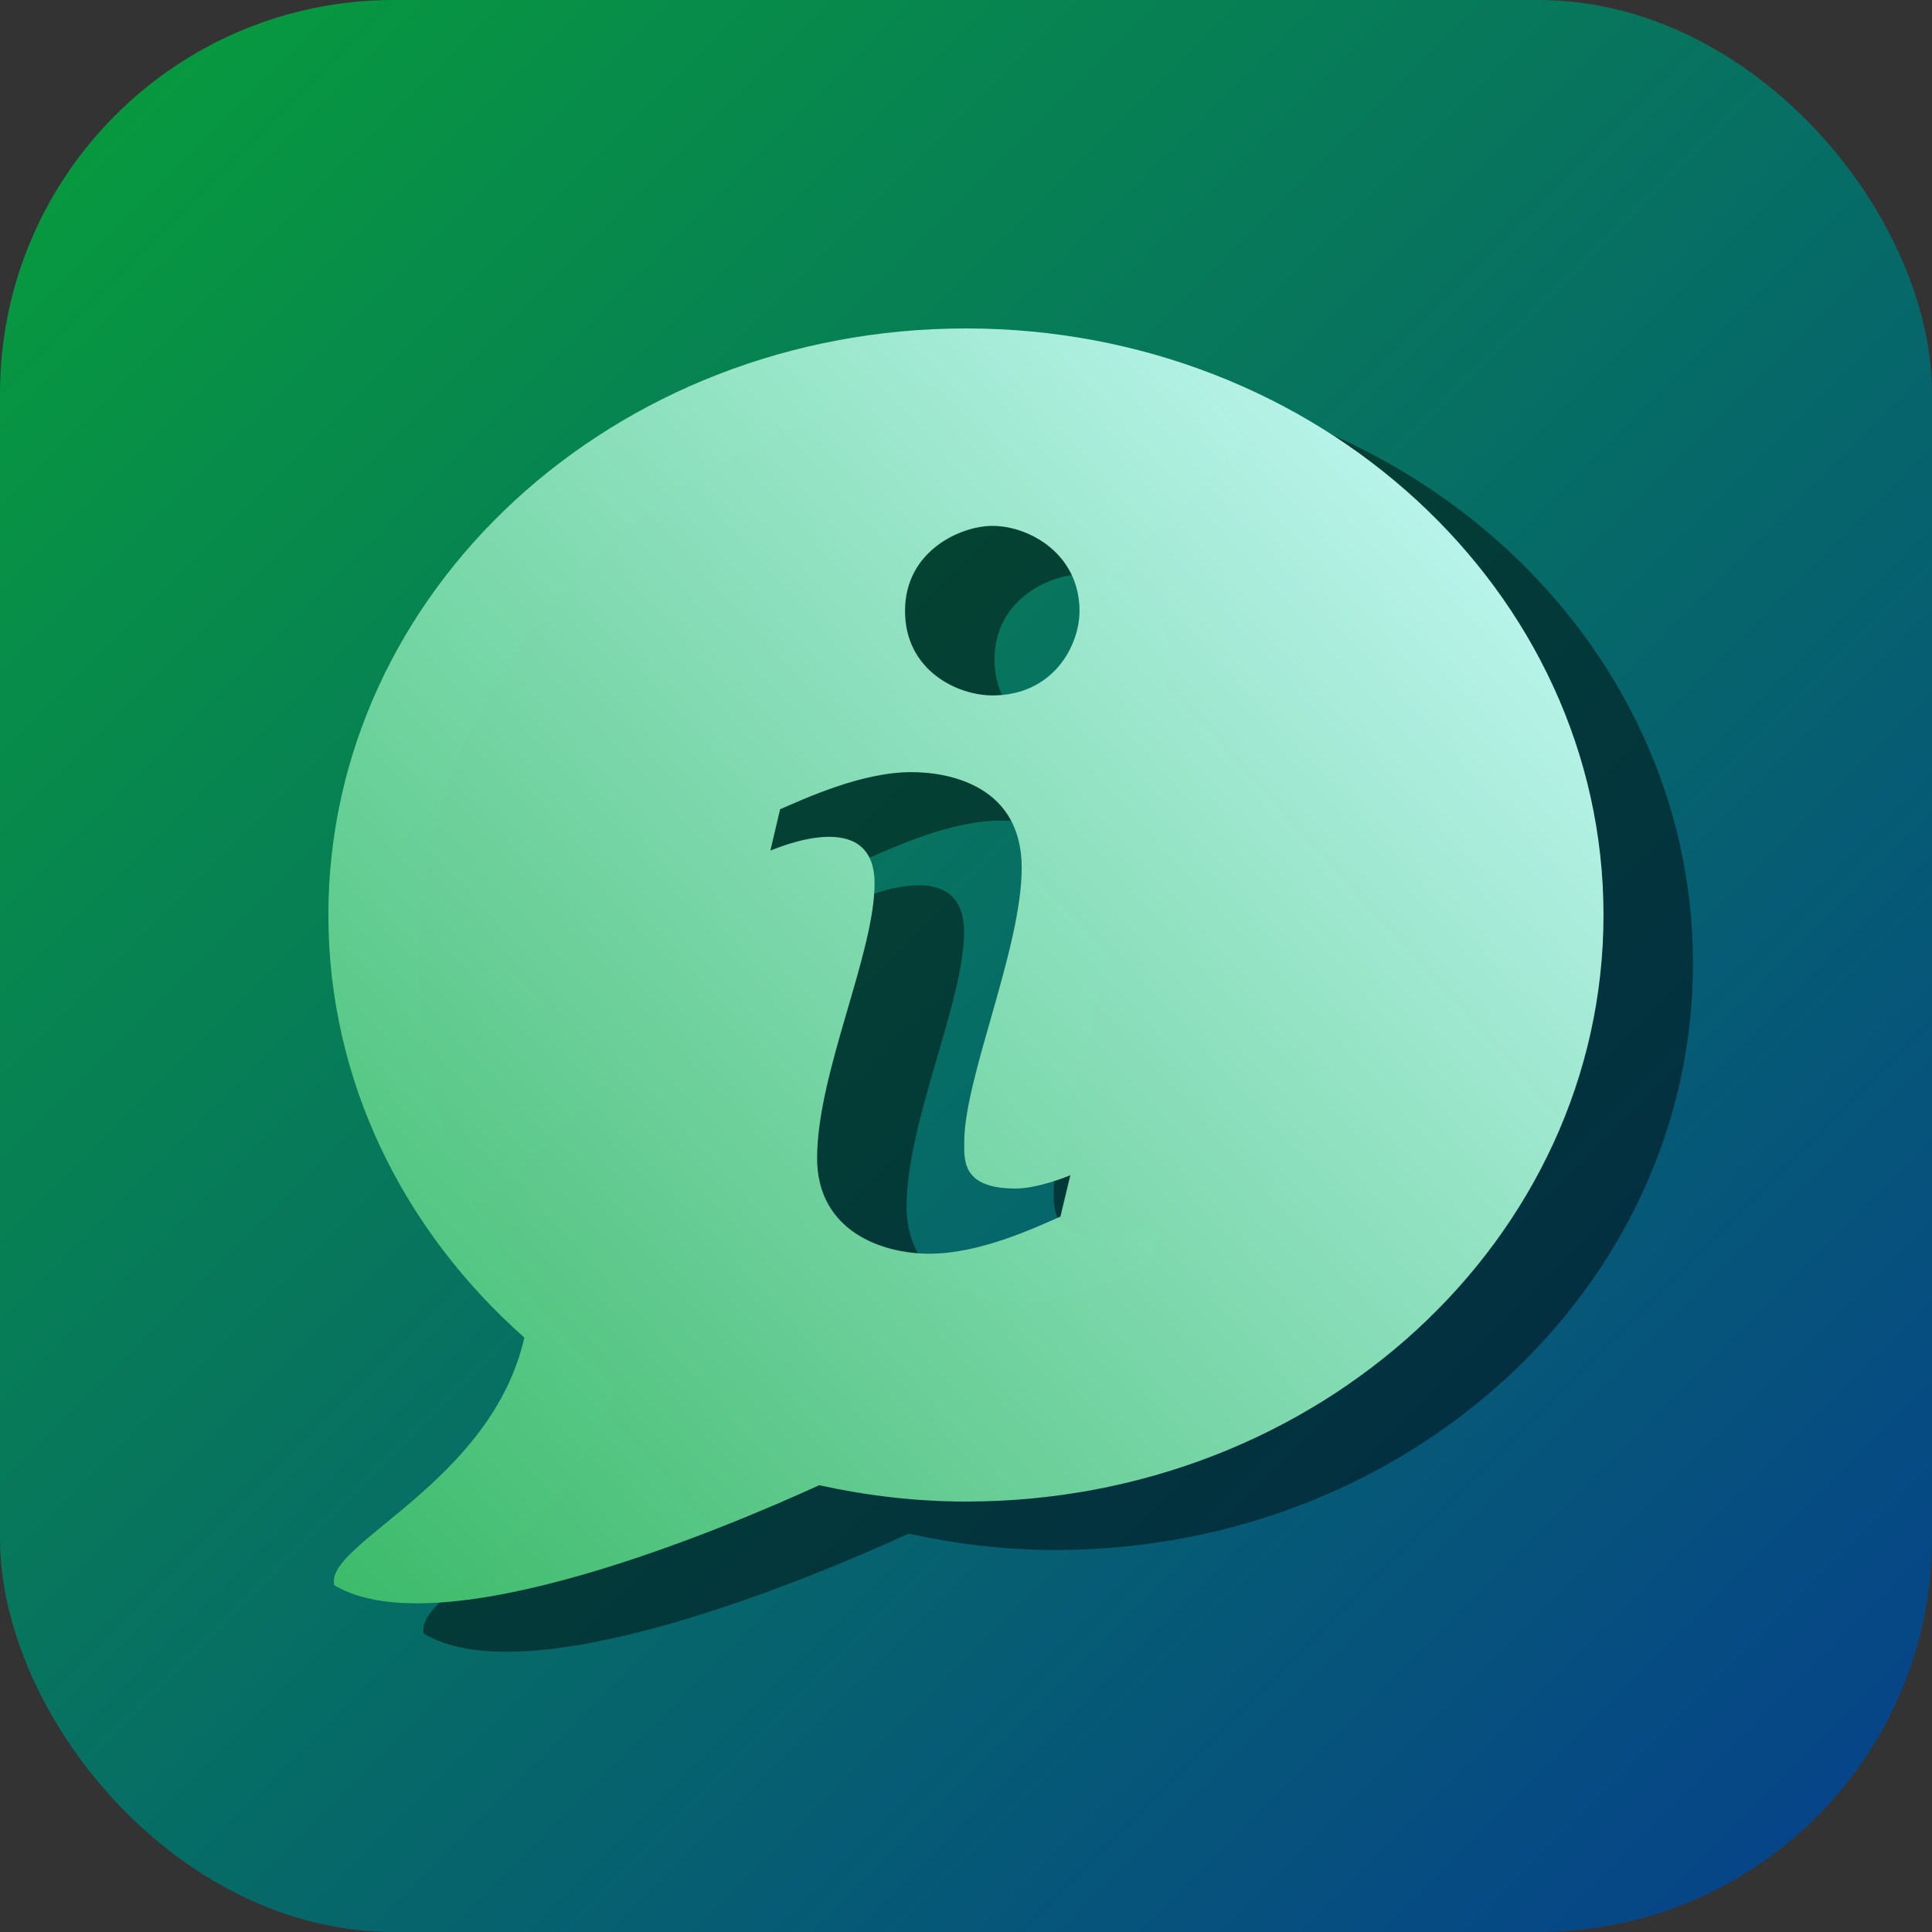 <svg width="65mm" height="65mm" version="1.1" viewBox="0 0 65 65" xmlns="http://www.w3.org/2000/svg" xmlns:osb="http://www.openswatchbook.org/uri/2009/osb" xmlns:xlink="http://www.w3.org/1999/xlink">
<rect x="0" y="0" width="65" height="65" fill="#333333" stroke="none"/>
<defs>
<linearGradient id="linearGradient837" x1="75.111" x2="10.111" y1="72.597" y2="7.597" gradientTransform="translate(-10.111 224.4)" gradientUnits="userSpaceOnUse">
<stop stop-color="#063f8d" offset="0"/>
<stop stop-color="#079e3a" offset="1"/>
</linearGradient>
<linearGradient id="linearGradient1958" x1="26.072" x2=".121" y1=".077" y2="24.641" gradientUnits="userSpaceOnUse">
<stop stop-color="#ccfdff" offset="0"/>
<stop stop-color="#3fbe6b" stop-opacity=".969" offset="1"/>
</linearGradient>
</defs>
<g transform="translate(0,-232)">
<rect x="-1.6738e-6" y="232" width="65" height="65" rx="13.242" ry="13.242" fill="url(#linearGradient837)" style="paint-order:markers fill stroke"/>
<g transform="matrix(1.65 0 0 1.716 14.059 244.68)" fill="#020202" fill-opacity=".457" stroke-width=".157">
<path d="m13 0c-7.18 0-13 5.148-13 11.5 0 3.258 1.535 6.191 3.996 8.285-0.676 2.863-4.098 4.043-3.875 4.856 2.168 1.246 7.992-1.129 9.887-1.961 0.961 0.203 1.961 0.32 2.992 0.32 7.18 0 13-5.148 13-11.5 0-6.352-5.82-11.5-13-11.5zm1.926 17.414c-0.488 0.203-1.625 0.727-2.672 0.727-0.969 0-2.289-0.445-2.289-1.875 0-1.656 1.172-4.016 1.172-5.383 0-1.523-1.98-0.699-2.125-0.645l0.199-0.812c0.488-0.199 1.648-0.727 2.676-0.727 0.832 0 2.25 0.301 2.25 1.875 0 1.582-1.172 4.113-1.172 5.383 0 0.352-0.047 0.906 1.047 0.906 0.426 0 1.012-0.215 1.117-0.262zm-1.387-10.219c-0.707 0-1.781-0.484-1.781-1.656 0-1.188 1.145-1.668 1.781-1.668 0.754 0 1.777 0.551 1.777 1.668 0 0.676-0.531 1.656-1.777 1.656z" fill="#020202" fill-opacity=".457" stroke-width=".157"/>
</g>
<g transform="matrix(1.65 0 0 1.716 11.048 243.05)" fill="#ccfdff" stroke-width=".157">
<path d="m13 0c-7.18 0-13 5.148-13 11.5 0 3.258 1.535 6.191 3.996 8.285-0.676 2.863-4.098 4.043-3.875 4.856 2.168 1.246 7.992-1.129 9.887-1.961 0.961 0.203 1.961 0.32 2.992 0.32 7.18 0 13-5.148 13-11.5 0-6.352-5.82-11.5-13-11.5zm1.926 17.414c-0.488 0.203-1.625 0.727-2.672 0.727-0.969 0-2.289-0.445-2.289-1.875 0-1.656 1.172-4.016 1.172-5.383 0-1.523-1.98-0.699-2.125-0.645l0.199-0.812c0.488-0.199 1.648-0.727 2.676-0.727 0.832 0 2.25 0.301 2.25 1.875 0 1.582-1.172 4.113-1.172 5.383 0 0.352-0.047 0.906 1.047 0.906 0.426 0 1.012-0.215 1.117-0.262zm-1.387-10.219c-0.707 0-1.781-0.484-1.781-1.656 0-1.188 1.145-1.668 1.781-1.668 0.754 0 1.777 0.551 1.777 1.668 0 0.676-0.531 1.656-1.777 1.656z" fill="url(#linearGradient1958)" stroke-width=".157"/>
</g>
</g>
</svg>

